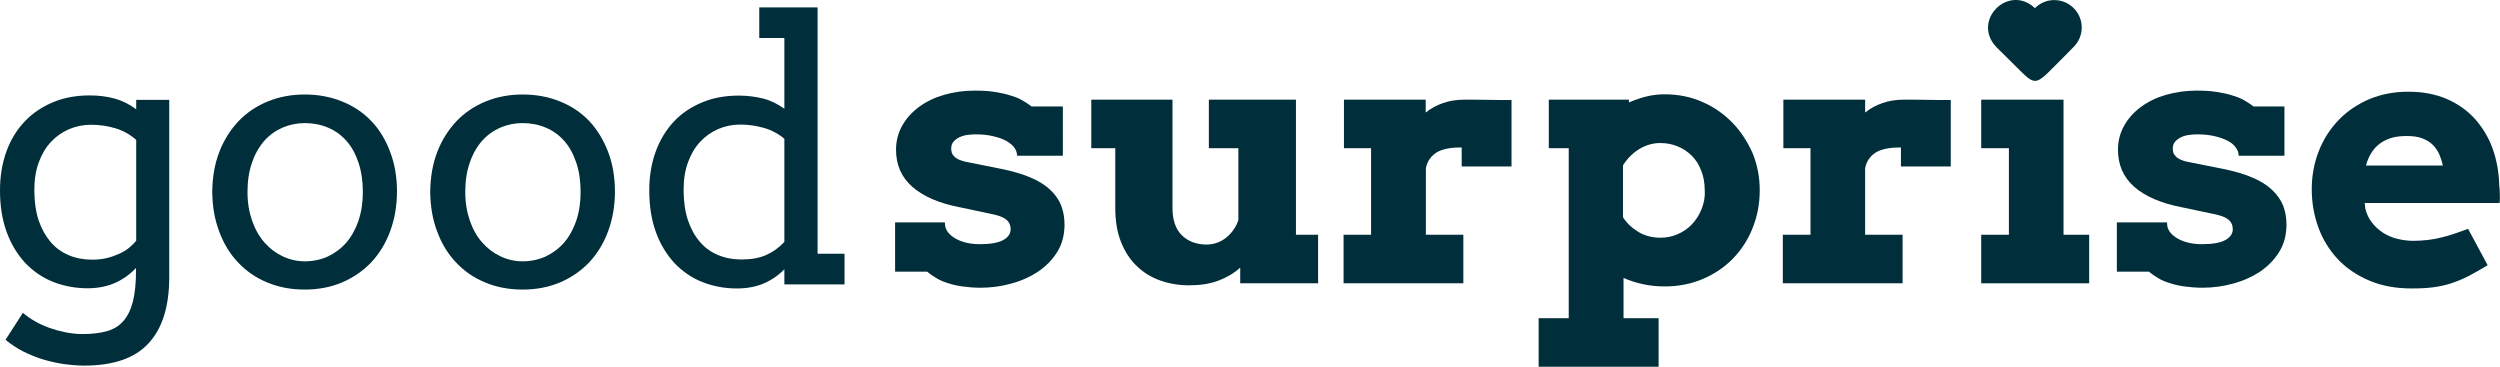 <?xml version="1.0" encoding="utf-8"?>
<!-- Generator: Adobe Illustrator 28.2.0, SVG Export Plug-In . SVG Version: 6.00 Build 0)  -->
<svg version="1.1" id="Ebene_1" xmlns="http://www.w3.org/2000/svg" xmlns:xlink="http://www.w3.org/1999/xlink" x="0px" y="0px"
	 viewBox="0 0 1354.6 198.8" style="enable-background:new 0 0 1354.6 198.8;" xml:space="preserve">
<style type="text/css">
	.st0{fill:#002E3B;}
</style>
<path class="st0" d="M1354.4,110c0.1-1.7,0.2-3.3,0.1-4.8c0-1.6-0.1-3.2-0.3-4.8c-0.2-7.1-1.4-13.8-3.6-19.9s-5.5-11.5-9.6-16.1
	c-4.2-4.6-9.3-8.2-15.3-10.8c-6.1-2.6-13-3.9-20.8-3.9s-14.9,1.4-21.3,4.1c-6.4,2.8-11.9,6.5-16.5,11.3s-8.2,10.4-10.7,16.8
	s-3.8,13.3-3.8,20.6c0,7.3,1.2,14.2,3.6,20.8c2.4,6.5,5.9,12.2,10.5,17.1c4.6,4.9,10.2,8.7,17,11.6c6.7,2.9,14.4,4.3,23.1,4.3
	c4.6,0,8.7-0.2,12.1-0.7c3.5-0.5,6.7-1.2,9.8-2.3c3.1-1,6.1-2.3,9.2-3.9c3-1.6,6.4-3.5,10-5.7l-10.6-19.7c-2.4,0.9-4.7,1.7-7,2.5
	s-4.7,1.5-7.1,2.1s-4.9,1.1-7.5,1.4c-2.6,0.3-5.3,0.5-8.2,0.5c-2.9,0-5.7-0.4-8.6-1.1c-2.8-0.7-5.4-1.8-7.7-3.3
	c-2.3-1.5-4.3-3.3-6-5.5s-2.9-4.7-3.6-7.6l-0.3-3l0,0C1281.3,110,1354.4,110,1354.4,110z M1284.4,83.7c1-1.9,2.4-3.6,4.1-5.1
	s3.9-2.7,6.4-3.6s5.6-1.3,9.2-1.3c3.4,0,6.2,0.4,8.5,1.3s4.1,2,5.6,3.5s2.6,3.2,3.5,5.1c0.8,1.9,1.5,4,1.9,6.1H1282
	C1282.5,87.6,1283.3,85.6,1284.4,83.7z"/>
<path class="st0" d="M1231.1,102.9c-2.7-2.6-6.2-4.8-10.7-6.7c-4.4-1.9-9.9-3.5-16.4-4.8l-18.1-3.6c-1.8-0.3-3.3-0.8-4.4-1.3
	s-2-1.1-2.6-1.8c-0.6-0.6-1.1-1.3-1.3-2c-0.2-0.7-0.3-1.4-0.3-2.2c0-1.5,0.4-2.8,1.3-3.8s2-1.8,3.3-2.4s2.7-1,4.3-1.2
	c1.5-0.2,3-0.3,4.3-0.3c3.5,0,6.7,0.3,9.5,1c2.8,0.6,5.1,1.5,7.1,2.5s3.4,2.3,4.4,3.7l0,0c1,1.4,1.5,2.9,1.5,4.4h24.8V57.7h-16.7
	c-1.5-1.1-3.2-2.3-5-3.3c-1.9-1.1-4.1-2-6.6-2.7c-2.5-0.8-5.3-1.4-8.5-1.9s-6.7-0.7-10.8-0.7c-5.9,0-11.4,0.8-16.6,2.3
	s-9.7,3.7-13.5,6.5s-6.9,6.2-9.1,10.1s-3.4,8.3-3.4,13.1c0,8.2,2.9,14.9,8.8,20.1s14.6,9,26.2,11.2l18.5,3.9
	c3.3,0.8,5.5,1.8,6.8,3.1c1.3,1.3,1.9,2.9,1.9,4.8c0,2.4-1.3,4.3-3.9,5.8s-6.8,2.3-12.6,2.3c-2.5,0-4.9-0.2-7.1-0.7s-4.2-1.2-6-2.2
	s-3.2-2.1-4.3-3.5c-1.1-1.4-1.7-3-1.7-4.8v-0.6H1147v26.7h17.4c1.5,1.3,3.2,2.4,5,3.5s3.9,2,6.3,2.7c2.3,0.8,5,1.4,7.9,1.8
	c2.9,0.4,6.2,0.7,9.8,0.7c5.5,0,11-0.7,16.4-2.2c5.4-1.4,10.3-3.6,14.6-6.4c4.3-2.9,7.8-6.4,10.5-10.7s4-9.3,4-15
	c0-3.6-0.6-7-1.8-10.2C1235.8,108.3,1233.8,105.4,1231.1,102.9z"/>
<polygon class="st0" points="1118.1,54 1073.5,54 1073.5,80.3 1088.5,80.3 1088.5,127.2 1073.5,127.2 1073.5,153.5 1132,153.5 
	1132,127.2 1118.1,127.2 "/>
<path class="st0" d="M1031.6,54c-4.2,0-8,0.6-11.5,1.8s-6.7,2.9-9.5,5.2v-7h-44.3v26.3H981v46.9h-15v26.3h64.9v-26.3h-20.3v-36
	c0.4-2.2,1.2-4,2.4-5.5c1.1-1.5,2.5-2.6,4.1-3.5c1.6-0.8,3.5-1.4,5.7-1.8c2.2-0.4,4.6-0.5,7.2-0.5v10.3h27l0,0v-36
	c-3.8,0-8,0-12.5-0.1C1040.2,54,1035.8,54,1031.6,54z"/>
<path class="st0" d="M793.5,54c-4.2,0-8,0.6-11.5,1.8s-6.7,2.9-9.5,5.2v-7h-44.3v26.3h14.7v46.9H728v26.3h64.9v-26.3h-20.3v-36
	c0.4-2.2,1.2-4,2.4-5.5c1.1-1.5,2.5-2.6,4.1-3.5c1.6-0.8,3.5-1.4,5.7-1.8s4.6-0.5,7.2-0.5v10.3h27l0,0v-36c-3.8,0-8,0-12.5-0.1
	C802.1,54,797.7,54,793.5,54z"/>
<path class="st0" d="M938.6,66.4c-4.6-4.7-10-8.5-16.3-11.2c-6.3-2.8-13.1-4.1-20.4-4.1c-3.4,0-6.7,0.4-9.9,1.2s-6.3,1.9-9.4,3.2V54
	h-43.4l0,0v26.3H850v92.1h-16.3v26.3h65v-26.3h-19v-21.8c3.4,1.5,6.9,2.6,10.6,3.4c3.7,0.8,7.6,1.2,11.8,1.2
	c7.5,0,14.4-1.4,20.7-4.1c6.3-2.7,11.7-6.4,16.3-11.1c4.5-4.7,8.1-10.2,10.6-16.6c2.5-6.3,3.8-13.1,3.8-20.3
	c0-7.1-1.3-13.8-3.9-20.2C946.8,76.7,943.2,71.1,938.6,66.4z M921.9,113.5c-1.3,3.1-3,5.8-5.2,8.1c-2.2,2.3-4.7,4-7.7,5.3
	c-2.9,1.3-6.1,1.9-9.3,1.9c-4.4,0-8.4-1-11.9-3.1s-6.3-4.7-8.4-8V89.6c2.4-3.8,5.4-6.8,8.9-8.9s7.3-3.2,11.3-3.2l0,0
	c3.3,0,6.5,0.6,9.4,1.8c2.9,1.2,5.5,2.9,7.7,5.1s3.9,4.9,5.1,8.1c1.3,3.2,1.9,6.8,1.9,10.9C923.9,107,923.2,110.4,921.9,113.5z"/>
<path class="st0" d="M702.1,54H655l0,0v26.3h16v39c-1.4,4-3.7,7.2-6.8,9.6c-3.1,2.4-6.6,3.6-10.5,3.6c-5.4,0-9.9-1.7-13.3-5
	c-3.4-3.3-5.1-8.3-5.1-14.9V54h-44v26.3h13v32.3c0,7.1,1,13.3,3.1,18.5c2.1,5.3,4.9,9.6,8.6,13.1c3.6,3.5,7.9,6.1,12.7,7.8
	s10.1,2.6,15.6,2.6c6,0,11.2-0.8,15.8-2.5c4.5-1.7,8.5-4,11.9-7.1v8.5h42.2v-26.3h-12V54H702.1z"/>
<path class="st0" d="M569.1,102.9c-2.7-2.6-6.2-4.8-10.7-6.7c-4.4-1.9-9.9-3.5-16.4-4.8l-18-3.6c-1.8-0.3-3.2-0.8-4.4-1.3
	c-1.1-0.5-2-1.1-2.6-1.8c-0.6-0.6-1.1-1.3-1.3-2s-0.3-1.4-0.3-2.2c0-1.5,0.4-2.8,1.3-3.8c0.9-1,2-1.8,3.3-2.4s2.7-1,4.3-1.2
	c1.5-0.2,3-0.3,4.3-0.3c3.5,0,6.7,0.3,9.5,1c2.8,0.6,5.1,1.5,7.1,2.5c1.9,1.1,3.4,2.3,4.4,3.7c1,1.4,1.5,2.9,1.5,4.4h24.8V57.7H559
	c-1.5-1.1-3.2-2.3-5-3.3c-1.9-1.1-4.1-2-6.6-2.7c-2.5-0.8-5.3-1.4-8.5-1.9c-3.1-0.5-6.7-0.7-10.8-0.7c-5.9,0-11.4,0.8-16.6,2.3
	c-5.2,1.5-9.7,3.7-13.5,6.5s-6.9,6.2-9.1,10.1s-3.4,8.3-3.4,13.1c0,8.2,2.9,14.9,8.8,20.1s14.6,9,26.2,11.2l18.4,3.9
	c3.3,0.8,5.5,1.8,6.8,3.1c1.3,1.3,1.9,2.9,1.9,4.8c0,2.4-1.3,4.3-3.9,5.8c-2.6,1.5-6.8,2.3-12.6,2.3c-2.5,0-4.9-0.2-7.1-0.7
	s-4.2-1.2-6-2.2s-3.2-2.1-4.3-3.5s-1.7-3-1.7-4.8v-0.6h-27v26.7h17.4c1.5,1.3,3.2,2.4,5,3.5s3.9,2,6.2,2.7c2.3,0.8,5,1.4,7.9,1.8
	c2.9,0.4,6.2,0.7,9.8,0.7c5.5,0,11-0.7,16.4-2.2c5.4-1.4,10.3-3.6,14.6-6.4c4.3-2.9,7.8-6.4,10.5-10.7s4-9.3,4-15
	c0-3.6-0.6-7-1.8-10.2C573.8,108.3,571.8,105.4,569.1,102.9z"/>
<g>
	<path class="st0" d="M201.2,65.6c-4.4-4.6-9.6-8.1-15.8-10.6c-6.1-2.5-12.9-3.8-20.3-3.8c-7.3,0-14,1.3-20.1,3.8
		s-11.4,6.1-15.8,10.7c-4.4,4.7-7.9,10.2-10.4,16.7s-3.7,13.7-3.8,21.6l0,0c0.1,7.8,1.3,15,3.8,21.5c2.4,6.5,5.8,12.1,10.2,16.7
		c4.4,4.7,9.6,8.3,15.7,10.8c6.1,2.6,12.9,3.9,20.4,3.9c7.4,0,14.2-1.3,20.3-3.9c6.1-2.6,11.4-6.3,15.8-10.9
		c4.4-4.7,7.8-10.3,10.2-16.8s3.7-13.7,3.7-21.4c0-7.9-1.2-15.1-3.7-21.6C209,75.8,205.6,70.2,201.2,65.6z M194.2,119.7
		c-1.6,4.6-3.8,8.6-6.6,11.8s-6.2,5.7-10,7.5c-3.8,1.7-8,2.6-12.4,2.6c-4.2,0-8.2-0.9-12-2.7s-7.1-4.3-9.9-7.5s-5.1-7.2-6.7-11.8
		c-1.6-4.6-2.5-9.8-2.5-15.5l0,0c0-6,0.8-11.4,2.5-16.1c1.6-4.7,3.9-8.6,6.7-11.8c2.9-3.2,6.2-5.5,9.9-7.1c3.8-1.6,7.8-2.4,12-2.4
		c4.4,0,8.6,0.8,12.4,2.4c3.9,1.6,7.2,4,10,7.1s5,7.1,6.6,11.8c1.6,4.7,2.4,10.1,2.4,16.1C196.6,109.8,195.8,115,194.2,119.7z"/>
	<path class="st0" d="M319.3,65.6c-4.4-4.6-9.6-8.1-15.8-10.6c-6.1-2.5-12.9-3.8-20.3-3.8c-7.3,0-14,1.3-20.1,3.8
		s-11.4,6.1-15.8,10.7c-4.4,4.7-7.9,10.2-10.4,16.7s-3.7,13.7-3.8,21.6c0.1,7.8,1.3,15,3.8,21.5c2.4,6.5,5.8,12.1,10.2,16.7
		c4.4,4.7,9.6,8.3,15.7,10.8c6.1,2.6,12.9,3.9,20.4,3.9c7.4,0,14.1-1.3,20.3-3.9c6.1-2.6,11.4-6.3,15.8-10.9
		c4.4-4.7,7.8-10.3,10.2-16.8c2.4-6.5,3.7-13.7,3.7-21.4c0-7.9-1.2-15.1-3.7-21.6S323.6,70.2,319.3,65.6z M312.2,119.7
		c-1.6,4.6-3.8,8.6-6.6,11.8c-2.8,3.2-6.2,5.7-10,7.5c-3.8,1.7-8,2.6-12.4,2.6c-4.2,0-8.2-0.9-12-2.7s-7.1-4.3-9.9-7.5
		c-2.9-3.2-5.1-7.2-6.7-11.8c-1.6-4.6-2.5-9.8-2.5-15.5c0-6,0.8-11.4,2.5-16.1c1.6-4.7,3.9-8.6,6.7-11.8c2.9-3.2,6.2-5.5,9.9-7.1
		c3.8-1.6,7.8-2.4,12-2.4c4.4,0,8.6,0.8,12.4,2.4c3.9,1.6,7.2,4,10,7.1s5,7.1,6.6,11.8c1.6,4.7,2.4,10.1,2.4,16.1
		C314.6,109.8,313.8,115,312.2,119.7z"/>
	<path class="st0" d="M73.8,59.2c-3.8-2.8-7.7-4.7-11.7-5.8s-8.5-1.7-13.5-1.7c-7.3,0-14,1.2-19.9,3.7s-11.1,5.9-15.3,10.4
		C9.1,70.3,5.8,75.7,3.5,82C1.2,88.4,0,95.4,0,103.1c0,8.5,1.2,16,3.6,22.6c2.4,6.6,5.8,12.1,10,16.7c4.3,4.5,9.3,8,15.1,10.3
		s12.1,3.5,18.8,3.5c5.5,0,10.4-1,14.8-2.9c4.3-1.9,8.1-4.6,11.4-8.1v1.4c0,6.8-0.6,12.4-1.7,16.9c-1.2,4.4-2.9,8-5.3,10.6
		c-2.3,2.6-5.3,4.4-9,5.4c-3.6,1-7.9,1.5-12.9,1.5c-3,0-6-0.3-9.1-0.9c-3-0.6-5.9-1.4-8.8-2.4c-2.8-1-5.5-2.2-7.9-3.6
		c-2.5-1.4-4.7-3-6.6-4.6L3,184.1c3,2.5,6.2,4.6,9.7,6.4c3.5,1.7,7.1,3.2,10.8,4.3s7.4,1.9,11.2,2.5c3.8,0.5,7.4,0.8,10.9,0.8
		c15.8,0,27.5-4,34.9-12.1c7.5-8.1,11.2-20,11.2-35.9v-96H73.8V59.2z M73.8,130.4c-1.1,1.4-2.4,2.6-3.9,3.9
		c-1.5,1.2-3.3,2.3-5.3,3.2s-4.2,1.7-6.6,2.3c-2.4,0.6-5.1,0.9-8.1,0.9c-4.6,0-8.8-0.8-12.6-2.4s-7.2-4-9.9-7.2s-4.9-7.1-6.5-11.8
		c-1.5-4.7-2.3-10.1-2.3-16.3c0-5.7,0.8-10.7,2.4-15c1.6-4.4,3.8-8.1,6.6-11.1s6.1-5.3,9.8-6.9s7.7-2.4,11.9-2.4
		c4.5,0,8.9,0.6,13.2,1.9s8,3.4,11.3,6.3V130.4z"/>
	<path class="st0" d="M442.9,4h-31.5v16.6H425v38.3c-3.7-2.6-7.5-4.5-11.5-5.5s-8.4-1.6-13.2-1.6c-7.3,0-14,1.2-19.9,3.7
		c-6,2.5-11.1,5.9-15.3,10.4c-4.2,4.5-7.5,9.9-9.8,16.2s-3.5,13.3-3.5,21.1c0,8.5,1.2,16,3.6,22.6c2.4,6.6,5.8,12.1,10,16.7
		c4.3,4.5,9.3,8,15.1,10.3c5.8,2.3,12.1,3.5,18.8,3.5c5.4,0,10.2-0.9,14.5-2.7c4.2-1.8,8-4.4,11.2-7.7v8.2h32.6v-16.6H443V4H442.9z
		 M425,131.1c-3,3.2-6.3,5.5-9.9,7.1s-8.1,2.4-13.4,2.4c-4.6,0-8.8-0.8-12.6-2.4c-3.9-1.6-7.2-4-9.9-7.2c-2.8-3.2-4.9-7.1-6.5-11.8
		c-1.5-4.7-2.3-10.1-2.3-16.3c0-5.7,0.8-10.7,2.4-15c1.6-4.4,3.8-8.1,6.6-11.1c2.8-3,6.1-5.3,9.8-6.9c3.7-1.6,7.7-2.4,11.9-2.4
		c4.4,0,8.6,0.6,12.8,1.8c4.2,1.2,7.9,3.2,11.1,5.9V131.1z"/>
	<path class="st0" d="M1092.3,36L1092.3,36c10.3,10.3,10.3,10.6,20.9-0.1c0.1-0.1,10.5-10.5,10.5-10.6l0,0
		c5.7-5.8,5.7-15.1-0.1-20.9c-5.8-5.8-15.1-5.8-20.9-0.1l0,0l-0.1,0.1c-14.3-13.4-34.4,6.7-21,21L1092.3,36z"/>
</g>
</svg>

